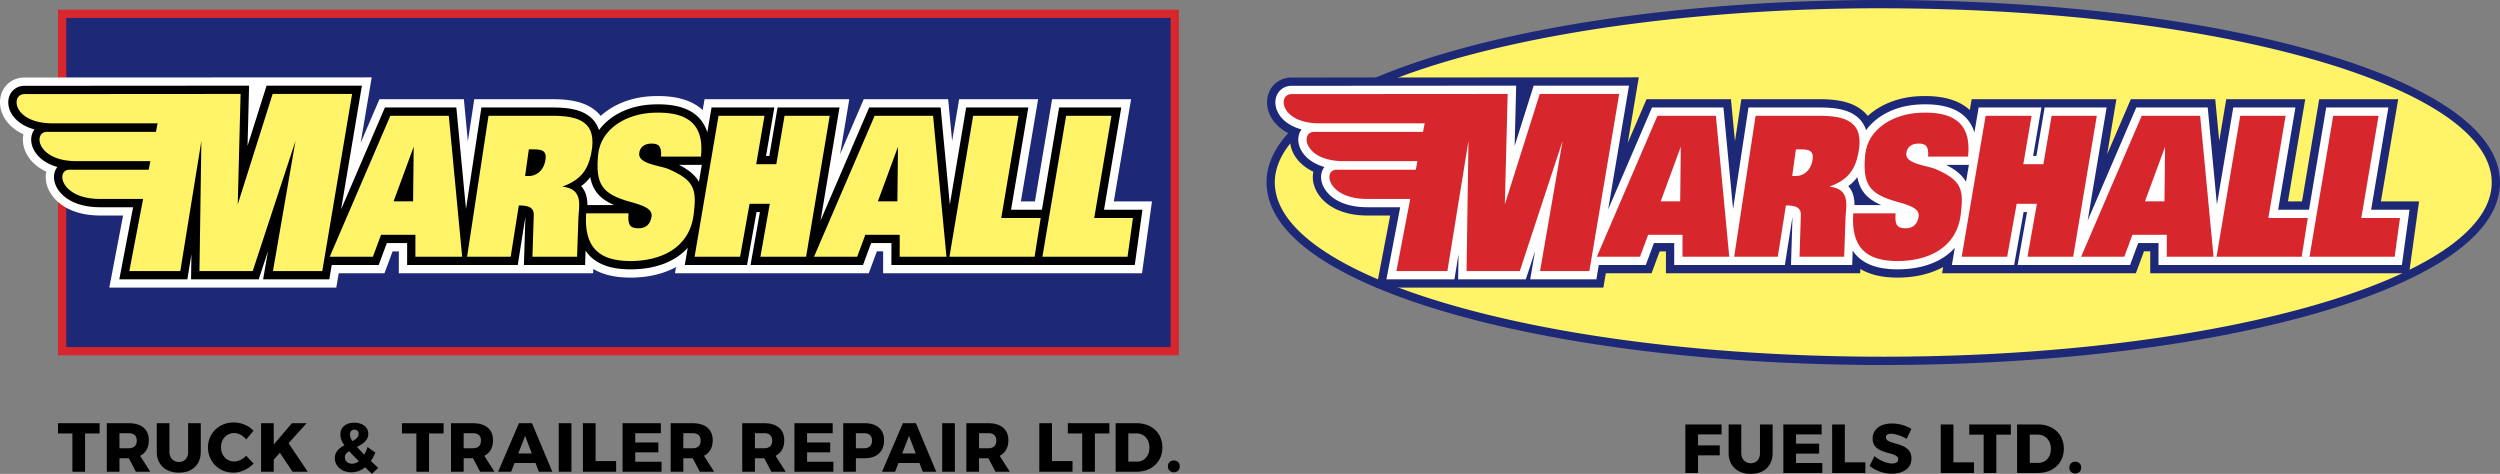 <svg xmlns="http://www.w3.org/2000/svg" id="Layer_1" version="1.1" viewBox="0 0 603.492 114.391"><rect x="0" y="0" width="603.492" height="114.391" fill="#808080" stroke="none"/><defs><style>.st0{fill:#1d2877}.st1{fill:#fff}.st2,.st4{fill:#d8272c;fill-rule:evenodd}.st4{fill:#fff467}</style></defs><g><path d="M14.001 104.635h3.476v9.239h3.057v-9.239h3.508v-2.473H14.001v2.473zM34.652 109.471c.847-.763 1.27-1.829 1.27-3.199 0-1.303-.424-2.314-1.27-3.032-.847-.719-2.05-1.078-3.609-1.078H25.78v11.713h3.058v-3.258h2.205c.019 0 .034-.003.053-.003l1.718 3.262h3.459l-2.452-3.847c.304-.157.587-.336.831-.556v-.002Zm-5.814-4.903h2.205c.635 0 1.122.151 1.462.451.34.301.509.747.509 1.337 0 .613-.169 1.074-.509 1.386s-.827.468-1.462.468h-2.205v-3.642ZM45.412 109.046c0 .769-.203 1.373-.61 1.813-.406.44-.938.66-1.596.66s-1.206-.223-1.645-.669c-.44-.445-.66-1.046-.66-1.804v-6.884h-3.057v6.884c0 1.025.219 1.916.659 2.673a4.458 4.458 0 0 0 1.863 1.754c.803.412 1.744.619 2.824.619s2.016-.207 2.807-.619a4.378 4.378 0 0 0 1.829-1.754c.429-.757.643-1.648.643-2.673v-6.884h-3.058v6.884ZM58.035 111.026c-.518.25-1.022.376-1.512.376a3.069 3.069 0 0 1-2.273-.986c-.289-.312-.512-.677-.668-1.095s-.234-.872-.234-1.362.078-.944.234-1.362a3.113 3.113 0 0 1 2.941-2.063c.512 0 1.03.139 1.554.418.523.279.975.658 1.353 1.136l1.772-2.105a6.153 6.153 0 0 0-1.354-1.07 6.907 6.907 0 0 0-1.637-.694 6.46 6.46 0 0 0-1.738-.242c-.89 0-1.717.15-2.481.451a6.063 6.063 0 0 0-1.996 1.269 5.792 5.792 0 0 0-1.32 1.913 5.979 5.979 0 0 0-.469 2.381c0 .869.156 1.674.469 2.415.312.741.743 1.387 1.295 1.938s1.2.98 1.946 1.286a6.35 6.35 0 0 0 2.439.46c.58 0 1.161-.09 1.747-.267a7.19 7.19 0 0 0 1.679-.761 7.1 7.1 0 0 0 1.437-1.161l-1.788-1.888c-.412.424-.877.76-1.395 1.011v.002ZM74.015 102.162h-3.542l-4.394 5.146v-5.146h-3.057v11.712h3.057v-2.924l1.484-1.643 3.06 4.567h3.66l-4.624-6.888 4.356-4.824zM90.606 109.246l-1.888-1.353a7.96 7.96 0 0 1-.78 1.843 40.846 40.846 0 0 1-1.771-1.856c.452-.223.882-.466 1.281-.739a3.976 3.976 0 0 0 1.044-1.028c.273-.395.409-.872.409-1.429a2.29 2.29 0 0 0-.434-1.37 2.862 2.862 0 0 0-1.186-.936c-.502-.222-1.086-.334-1.754-.334-.68 0-1.269.115-1.771.343s-.891.554-1.17.977c-.279.424-.417.925-.417 1.504 0 .424.075.847.225 1.27.148.418.4.871.75 1.355-.278.157-.567.304-.825.482a3.988 3.988 0 0 0-1.07 1.086c-.279.424-.418.936-.418 1.537 0 .658.173 1.242.518 1.754s.821.917 1.429 1.212c.607.295 1.295.442 2.063.442.824 0 1.606-.192 2.348-.577.334-.173.65-.386.953-.627.51.494 1.058 1.024 1.645 1.589l1.504-1.454a183.542 183.542 0 0 1-1.771-1.666 9.257 9.257 0 0 0 1.085-2.026h.001Zm-5.838-5.204c.195-.217.459-.325.793-.325.312 0 .56.092.744.276.183.183.276.42.276.71 0 .39-.139.724-.418 1.002s-.635.532-1.07.76l-.014.007c-.083-.128-.182-.266-.245-.383-.24-.445-.359-.857-.359-1.236 0-.323.097-.593.293-.81Zm.191 7.894c-.323 0-.613-.063-.869-.192-.256-.128-.46-.309-.61-.543s-.226-.508-.226-.819c0-.39.136-.721.41-.994.174-.174.392-.338.629-.496.094.106.172.202.273.312a55.43 55.43 0 0 0 2.05 2.108c-.044.034-.084.082-.129.114-.484.34-.994.509-1.528.509ZM97.038 104.635h3.476v9.239h3.057v-9.239h3.509v-2.473H97.038v2.473zM117.74 109.471c.847-.763 1.27-1.829 1.27-3.199 0-1.303-.424-2.314-1.27-3.032-.847-.719-2.05-1.078-3.609-1.078h-5.263v11.713h3.058v-3.258h2.205c.019 0 .034-.003.053-.003l1.718 3.262h3.459l-2.452-3.847c.304-.157.587-.336.831-.556v-.002Zm-5.814-4.903h2.205c.635 0 1.122.151 1.462.451.34.301.509.747.509 1.337 0 .613-.169 1.074-.509 1.386s-.827.468-1.462.468h-2.205v-3.642ZM125.275 102.162l-5.029 11.713h3.142l.821-2.105h5.058l.805 2.105h3.257l-4.911-11.713h-3.143Zm-.168 7.302 1.655-4.244 1.622 4.244h-3.277ZM134.882 102.162h3.058v11.713h-3.058zM143.771 102.162h-3.058v11.712h8.02v-2.572h-4.962v-9.14zM153.344 109.196h5.581v-2.389h-5.581v-2.239h6.182v-2.406h-9.24v11.712h9.407v-2.406h-6.349v-2.272zM170.77 109.471c.847-.763 1.27-1.829 1.27-3.199 0-1.303-.424-2.314-1.27-3.032-.847-.719-2.05-1.078-3.609-1.078h-5.263v11.713h3.058v-3.258h2.205c.019 0 .034-.003.053-.003l1.718 3.262h3.459l-2.452-3.847c.304-.157.587-.336.831-.556v-.002Zm-5.815-4.903h2.205c.635 0 1.122.151 1.462.451.34.301.509.747.509 1.337 0 .613-.169 1.074-.509 1.386s-.827.468-1.462.468h-2.205v-3.642ZM188.046 109.471c.847-.763 1.27-1.829 1.27-3.199 0-1.303-.424-2.314-1.27-3.032-.847-.719-2.05-1.078-3.609-1.078h-5.263v11.713h3.058v-3.258h2.205c.019 0 .034-.003.053-.003l1.718 3.262h3.459l-2.452-3.847c.304-.157.587-.336.831-.556v-.002Zm-5.815-4.903h2.205c.635 0 1.122.151 1.462.451.34.301.509.747.509 1.337 0 .613-.169 1.074-.509 1.386s-.827.468-1.462.468h-2.205v-3.642ZM194.83 109.196h5.58v-2.389h-5.58v-2.239h6.181v-2.406h-9.239v11.712h9.407v-2.406h-6.349v-2.272zM212.173 103.24c-.825-.719-1.983-1.078-3.476-1.078h-5.146v11.713h3.058v-3.258h2.088c1.492 0 2.651-.381 3.476-1.145.824-.763 1.236-1.829 1.236-3.199 0-1.303-.412-2.314-1.236-3.032Zm-2.181 4.502c-.34.312-.821.468-1.445.468h-1.938v-3.642h1.938c.623 0 1.105.151 1.445.451.34.301.51.747.51 1.337 0 .613-.17 1.074-.51 1.386ZM217.953 102.162l-5.029 11.713h3.142l.821-2.105h5.058l.805 2.105h3.257l-4.911-11.713h-3.143Zm-.168 7.302 1.655-4.244 1.622 4.244h-3.277ZM227.443 102.162h3.058v11.713h-3.058zM242.146 109.471c.847-.763 1.27-1.829 1.27-3.199 0-1.303-.424-2.314-1.27-3.032-.847-.719-2.05-1.078-3.609-1.078h-5.263v11.713h3.058v-3.258h2.205c.019 0 .034-.003.053-.003l1.718 3.262h3.459l-2.452-3.847c.304-.157.587-.336.831-.556v-.002Zm-5.814-4.903h2.205c.635 0 1.122.151 1.462.451.34.301.509.747.509 1.337 0 .613-.169 1.074-.509 1.386s-.827.468-1.462.468h-2.205v-3.642ZM253.942 102.162h-3.058v11.712h8.02v-2.572h-4.962v-9.14zM257.767 104.635h3.476v9.239h3.056v-9.239h3.509v-2.473h-10.041v2.473zM278.861 103.791a5.775 5.775 0 0 0-1.972-1.203c-.764-.284-1.607-.427-2.532-.427h-5.046v11.713h4.929c.947 0 1.81-.139 2.59-.418a5.663 5.663 0 0 0 2.005-1.203 5.482 5.482 0 0 0 1.295-1.855c.307-.712.46-1.509.46-2.389 0-.869-.15-1.66-.451-2.373s-.727-1.329-1.278-1.846Zm-1.612 5.631a3.091 3.091 0 0 1-.627 1.077c-.273.301-.593.532-.96.694s-.774.243-1.22.243h-2.072v-6.817h1.922c.468 0 .893.081 1.278.242.384.162.718.396 1.002.702.283.307.504.668.659 1.086s.235.883.235 1.395c0 .502-.073.96-.217 1.378ZM284.383 111.543c-.267-.261-.613-.393-1.035-.393-.413 0-.752.132-1.02.393-.267.262-.4.605-.4 1.028s.133.769.4 1.036c.268.267.607.4 1.02.4.423 0 .769-.133 1.035-.4.267-.268.401-.613.401-1.036s-.134-.766-.401-1.028Z"/></g><g><g><path fill="#d8272c" d="M284.584 85.775H14.001V2.333h270.583v83.442Z"/><path d="M16.001 4.333h266.583v79.442H16.001z" class="st0"/></g><g><path d="m268.874 48.622 4.167-24.674h-19.065l-4.149 24.674h-3.393l4.167-24.674h-19.065l-1.697 10.089-.958-10.089h-20.38l-5.705 13.267 2.223-13.267h-34.942l-.444 2.616c-2.687-2.453-6.638-3.562-12.064-3.352-5.091.196-9.483 1.966-12.565 4.776-.022-.028-.039-.059-.061-.086-2.856-3.505-7.725-3.954-11.647-3.954h-18.81l-1.544 10.166-.965-10.166h-20.38l-4.53 10.533 2.662-15.805-83.828.037C2.537 18.713 0 21.286 0 24.699c0 2.488 1.333 4.879 3.658 6.561.608.439 1.276.824 2 1.151a6.404 6.404 0 0 0-.129 1.292c0 2.497 1.359 4.912 3.729 6.625.585.423 1.224.796 1.912 1.117a6.28 6.28 0 0 0-.134 1.301c0 2.466 1.417 4.959 3.792 6.669 2.37 1.707 5.593 2.609 9.321 2.609h5.563l-3.33 17.407h54.799l.583-3.459h11.045l1.959-5.293h1.513l-.008 5.293h46.9l.036-1.047c2.322 1.394 5.284 2.089 8.989 2.089 4.258 0 7.976-.906 10.998-2.551l-.256 1.508h46.774l1.96-5.293h1.513l-.008 5.293h62.497l2.404-17.352h-9.204l-.002.003Z" class="st1"/><path d="m266.508 50.622 4.167-24.674h-15.008l-4.149 24.674h-7.45l4.167-24.674h-15.008l-3.94 23.434-2.224-23.434h-17.244l-11.734 27.287 4.571-27.287h-14.958l-1.99 11.693h-.79l2.005-11.693h-15.156l-1.021 6.008c-.422-1.338-1.067-2.5-1.961-3.455-2.262-2.416-5.909-3.499-11.139-3.29-5.696.219-10.417 2.586-13.049 6.208a6.885 6.885 0 0 0-1.204-2.252c-2.311-2.835-6.401-3.218-10.097-3.218h-17.09l-3.721 24.502-2.326-24.502H92.915L82.332 50.558l5.033-29.88H64.353l-4.597 14.544.374-14.545-54.229.038C3.677 20.715 2 22.429 2 24.701c0 1.839 1.032 3.639 2.83 4.94.977.706 2.156 1.244 3.5 1.603-.508.655-.801 1.502-.801 2.46 0 1.821 1.084 3.692 2.9 5.006.964.697 2.115 1.234 3.419 1.603-.515.644-.813 1.483-.813 2.436 0 1.824 1.107 3.711 2.961 5.046 1.414 1.019 3.976 2.232 8.152 2.232h7.982L28.8 67.434h16.427l.983-6.071-.089 6.071h16.332l2.245-6.828-1.182 6.828h15.973l.583-3.459h11.344l1.959-5.293h4.908l-.008 5.293h26.71l1.847-11.659-.363 11.659h14.771l.119-3.478c.268.396.554.775.879 1.122 2.138 2.287 5.396 3.398 9.959 3.398 6.041 0 10.813-1.858 13.815-5.194l-.705 4.151h15.021l2.293-12.775h.82l-2.264 12.775h27.143l1.96-5.293h4.908l-.008 5.293h58.752l1.85-13.352h-9.274Zm-124.706-1.123c-.016-1.526-.302-3.269-1.514-4.568a10.28 10.28 0 0 0 2.2-2.182c.592 3.252 2.353 5.281 5.75 6.75h-6.436Zm22.122-9.699h5.488l-.697 4.101c-.868-1.569-2.375-2.855-4.791-4.101Z"/><g><path d="m31.218 65.432 3.33-17.407H24.147c-9.631 0-10.78-7.059-7.362-7.059h19.113l.394-2.065H18.458c-9.63 0-10.534-7.069-7.116-7.069h26.302l.394-2.058H12.701c-9.631 0-10.219-7.06-6.801-7.06l52.176-.037-.686 26.659 8.426-26.659h19.181l-7.201 42.756H65.891l5.437-31.407-10.323 31.407H48.15l.46-31.407-5.086 31.407H31.218ZM79.597 61.973l14.632-34.025h14.107l3.23 34.025h-11.291l.008-5.293H91.98l-1.959 5.293H79.597Zm15.419-13.379h4.704l.144-13.176-4.848 13.176ZM196.503 61.973l14.632-34.025h14.107l3.229 34.025h-11.29l.008-5.293h-8.303l-1.96 5.293h-10.424Zm15.418-13.379h4.704l.144-13.176-4.849 13.176h.001ZM112.755 61.973l5.168-34.025h15.371c6.315 0 11.018 1.36 9.413 9.147-.862 4.186-2.692 6.364-6.95 7.958 5.201.548 3.967 4.746 3.868 7.616l-.319 9.304h-10.774l.313-10.067c.063-2.028-1.65-2.315-3.607-2.315l-1.961 12.382h-10.522Zm14.003-19.493h1.02c1.305 0 3.235-.874 3.815-3.493.592-2.667-.785-2.934-2.86-2.934h-1.074l-.901 6.426ZM141.493 51.499h10.225l-.006.094c-.176 2.556.238 3.52 2.451 3.52 1.817 0 2.824-1.06 3.107-2.752.328-1.949-1.851-2.728-5.216-3.661-6.78-1.882-8.314-4.258-7.682-11.257.573-6.332 6.78-9.981 13.349-10.234 6.993-.27 12.426 1.731 11.498 10.592h-9.652c.209-2.648-.697-3.219-2.544-3.135-1.488.068-2.592.854-2.73 2.406-.227 2.549 5.2 2.912 7.05 3.72 6.2 2.709 6.937 4.745 6.08 11.151-1.091 8.157-8.187 11.073-15.228 11.073-7.687 0-11.251-3.367-10.702-11.518ZM167.674 61.973l5.78-34.026h11.095l-2.005 11.694h4.85l1.991-11.694h10.907l-5.7 34.026h-11.031l2.264-12.775h-4.879l-2.293 12.775h-10.979zM229.196 61.973l5.722-34.026h10.95l-4.167 24.675h9.52l-1.474 9.351h-20.551zM251.637 61.973l5.721-34.026h10.95l-4.167 24.675h9.344l-1.296 9.351h-20.552z" class="st4"/></g></g></g><g><path d="M406.839 114.174h3.057v-4.261h5.247v-2.388h-5.247v-2.658h5.682l.016-2.406h-8.755v11.713zM424.85 109.345c0 .769-.203 1.373-.61 1.813-.406.44-.938.66-1.596.66s-1.206-.223-1.645-.669c-.44-.445-.66-1.046-.66-1.804v-6.884h-3.057v6.884c0 1.025.219 1.916.659 2.673a4.458 4.458 0 0 0 1.863 1.754c.803.412 1.744.619 2.824.619s2.016-.207 2.807-.619a4.378 4.378 0 0 0 1.829-1.754c.429-.757.643-1.648.643-2.673v-6.884h-3.058v6.884h.001ZM433.555 109.495h5.58v-2.388h-5.58v-2.24h6.181v-2.406h-9.239v11.713h9.407v-2.406h-6.349v-2.273zM445.334 102.461h-3.058v11.713h8.02v-2.573h-4.962v-9.14zM460.204 108.168a5.397 5.397 0 0 0-1.203-.643 13.573 13.573 0 0 0-1.32-.434 24.62 24.62 0 0 1-1.22-.368c-.367-.122-.659-.276-.877-.459a.89.89 0 0 1-.326-.71c0-.289.111-.505.334-.644s.518-.208.885-.208c.323 0 .699.053 1.128.159s.875.25 1.336.434c.463.183.9.403 1.312.659l1.152-2.406c-.613-.39-1.331-.707-2.155-.952a8.818 8.818 0 0 0-2.523-.368c-.936 0-1.757.148-2.465.443s-1.254.713-1.637 1.253c-.385.541-.577 1.173-.577 1.897 0 .601.109 1.103.326 1.504.217.4.509.727.877.977s.771.457 1.212.619c.439.162.88.3 1.32.417.439.118.844.238 1.211.359.367.123.662.276.885.46s.334.421.334.71c0 .334-.131.587-.393.76-.262.173-.621.259-1.077.259-.401 0-.858-.075-1.371-.225a8.04 8.04 0 0 1-1.52-.627 6.932 6.932 0 0 1-1.354-.935l-1.186 2.355a7.73 7.73 0 0 0 1.579 1.011c.585.284 1.203.502 1.855.652s1.306.226 1.964.226c.868 0 1.659-.137 2.372-.41s1.281-.679 1.705-1.22c.423-.54.634-1.205.634-1.996 0-.613-.111-1.125-.334-1.537s-.517-.749-.885-1.011h.002ZM471.548 102.461h-3.058v11.713h8.02v-2.573h-4.962v-9.14zM475.374 104.935h3.476v9.239h3.057v-9.239h3.508v-2.474h-10.041v2.474zM496.468 104.091a5.775 5.775 0 0 0-1.972-1.203c-.764-.284-1.607-.427-2.532-.427h-5.046v11.713h4.929c.947 0 1.81-.139 2.59-.418a5.663 5.663 0 0 0 2.005-1.203 5.482 5.482 0 0 0 1.295-1.855c.307-.712.46-1.509.46-2.389 0-.869-.15-1.66-.451-2.373s-.727-1.329-1.278-1.846Zm-1.612 5.63a3.091 3.091 0 0 1-.627 1.077c-.273.301-.593.532-.96.694s-.774.243-1.22.243h-2.072v-6.817h1.922c.468 0 .893.081 1.278.242.384.162.718.396 1.002.702.283.307.504.668.659 1.086s.235.883.235 1.395c0 .502-.073.96-.217 1.378ZM501.99 111.843c-.267-.261-.613-.393-1.035-.393-.413 0-.752.132-1.02.393-.267.262-.4.605-.4 1.028s.133.769.4 1.036c.268.267.607.4 1.02.4.423 0 .769-.133 1.035-.4.267-.268.401-.613.401-1.036s-.134-.766-.401-1.028Z"/></g><g><g><path d="M454.616 88.109c-13.465 0-26.818-.524-39.69-1.559-12.354-.993-24.254-2.455-35.367-4.344-9.943-1.69-19.252-3.732-27.668-6.068-7.136-1.98-13.61-4.177-19.242-6.53-4.654-1.943-8.793-4.02-12.301-6.171-2.9-1.779-5.308-3.561-7.358-5.447-1.759-1.617-3.161-3.219-4.288-4.897-1.021-1.524-1.758-3.027-2.256-4.596-.896-2.894-.94-5.648-.143-8.434a17.26 17.26 0 0 1 1.795-4.093c.872-1.468 1.958-2.878 3.32-4.309 1.54-1.619 3.334-3.158 5.483-4.705 2.527-1.819 5.385-3.53 8.735-5.233 3.958-2.011 8.506-3.941 13.519-5.737 5.955-2.134 12.632-4.108 19.845-5.868 8.293-2.024 17.335-3.785 26.875-5.232 10.357-1.571 21.38-2.789 32.761-3.619C430.592.395 442.915-.019 455.27 0c13.107.034 26.606.576 39.037 1.566 12.326.982 24.226 2.441 35.366 4.335 9.944 1.69 19.253 3.732 27.67 6.068 7.126 1.978 13.601 4.174 19.242 6.53 4.654 1.943 8.793 4.02 12.301 6.171 2.903 1.78 5.31 3.562 7.356 5.448 1.765 1.622 3.168 3.225 4.289 4.898 1.017 1.515 1.756 3.017 2.258 4.591a14.397 14.397 0 0 1 0 8.89c-.501 1.574-1.24 3.077-2.26 4.594-1.119 1.672-2.522 3.274-4.288 4.898-2.044 1.883-4.45 3.665-7.355 5.446-3.508 2.151-7.646 4.228-12.301 6.171-5.646 2.356-12.12 4.553-19.242 6.53-8.417 2.336-17.726 4.378-27.67 6.068-11.109 1.889-23.009 3.351-35.367 4.344-12.873 1.034-26.227 1.559-39.69 1.559Z" class="st0"/><path d="M455.266 2.002c12.775.033 26.2.549 38.883 1.56 12.683 1.011 24.624 2.517 35.19 4.313 10.569 1.796 19.76 3.883 27.47 6.023 7.713 2.14 13.941 4.334 19.006 6.448 5.065 2.115 8.961 4.151 12.026 6.03 3.065 1.879 5.298 3.602 7.048 5.214 1.753 1.612 3.026 3.114 3.981 4.54.958 1.426 1.598 2.778 2.015 4.086.417 1.308.609 2.573.609 3.838s-.192 2.53-.609 3.838c-.417 1.308-1.057 2.66-2.015 4.086-.955 1.426-2.228 2.928-3.981 4.54-1.751 1.612-3.984 3.335-7.048 5.214-3.065 1.879-6.961 3.915-12.026 6.03s-11.294 4.308-19.006 6.449c-7.71 2.14-16.902 4.227-27.47 6.023-10.566 1.796-22.51 3.302-35.193 4.322-12.683 1.02-26.105 1.553-39.53 1.553s-26.847-.533-39.53-1.553c-12.683-1.019-24.624-2.525-35.193-4.322-10.566-1.796-19.758-3.883-27.468-6.023-7.713-2.14-13.944-4.334-19.006-6.449-5.065-2.115-8.961-4.151-12.026-6.03-3.065-1.879-5.298-3.602-7.051-5.214s-3.023-3.114-3.981-4.54c-.955-1.427-1.595-2.778-2.01-4.086-.803-2.596-.8-4.926-.126-7.278a15.404 15.404 0 0 1 1.591-3.622c.744-1.253 1.724-2.559 3.05-3.953 1.326-1.393 2.999-2.874 5.203-4.46 2.204-1.586 4.939-3.277 8.474-5.073s7.87-3.697 13.287-5.638c5.416-1.941 11.912-3.921 19.644-5.808 7.732-1.887 16.703-3.68 26.702-5.197 9.999-1.517 21.028-2.757 32.606-3.601a483.374 483.374 0 0 1 36.485-1.261" class="st4"/></g><g><path d="m574.746 48.622 4.167-24.674h-19.065l-4.149 24.674h-3.393l4.167-24.674h-19.065l-1.697 10.089-.958-10.089h-20.38l-5.705 13.267 2.223-13.267h-34.942l-.444 2.616c-2.687-2.453-6.638-3.562-12.064-3.352-5.091.196-9.483 1.966-12.565 4.776-.022-.028-.039-.059-.061-.086-2.856-3.505-7.725-3.954-11.647-3.954h-18.81l-1.544 10.166-.965-10.166h-20.38l-4.53 10.533 2.662-15.805-83.828.037c-3.364 0-5.901 2.573-5.901 5.986 0 2.488 1.333 4.879 3.658 6.561.608.439 1.276.824 2 1.151a6.404 6.404 0 0 0-.129 1.292c0 2.497 1.359 4.912 3.729 6.625.585.423 1.224.796 1.912 1.117a6.28 6.28 0 0 0-.134 1.301c0 2.466 1.417 4.959 3.792 6.669 2.37 1.707 5.593 2.609 9.321 2.609h5.563l-3.33 17.407h54.799l.583-3.459h11.045l1.959-5.293h1.513l-.008 5.293h46.9l.036-1.047c2.322 1.394 5.284 2.089 8.989 2.089 4.258 0 7.976-.906 10.998-2.551l-.256 1.508h46.774l1.96-5.293h1.513l-.008 5.293h62.497l2.404-17.352h-9.204l-.002.003Z" class="st0"/><path d="m572.38 50.622 4.167-24.674h-15.008l-4.149 24.674h-7.45l4.167-24.674h-15.008l-3.94 23.434-2.224-23.434h-17.244l-11.734 27.287 4.571-27.287H493.57l-1.99 11.693h-.79l2.005-11.693h-15.156l-1.021 6.008c-.422-1.338-1.067-2.5-1.961-3.455-2.262-2.416-5.909-3.499-11.139-3.29-5.696.219-10.417 2.586-13.049 6.208a6.885 6.885 0 0 0-1.204-2.252c-2.311-2.835-6.401-3.218-10.097-3.218h-17.09l-3.721 24.502-2.326-24.502h-17.244l-10.583 24.609 5.033-29.88h-23.012l-4.597 14.544.374-14.545-54.229.038c-2.224 0-3.901 1.714-3.901 3.986 0 1.839 1.032 3.639 2.83 4.94.977.706 2.156 1.244 3.5 1.603-.508.655-.801 1.502-.801 2.46 0 1.821 1.084 3.692 2.9 5.006.964.697 2.115 1.234 3.419 1.603-.515.644-.813 1.483-.813 2.436 0 1.824 1.107 3.711 2.961 5.046 1.414 1.019 3.976 2.232 8.152 2.232h7.982l-3.33 17.407h16.427l.983-6.071-.089 6.071h16.332l2.245-6.828-1.182 6.828h15.973l.583-3.459h11.344l1.959-5.293h4.908l-.008 5.293h26.71l1.847-11.659-.363 11.659h14.771l.119-3.478c.268.396.554.775.879 1.122 2.138 2.287 5.396 3.398 9.959 3.398 6.041 0 10.813-1.858 13.815-5.194l-.705 4.151H486.2l2.293-12.775h.82l-2.264 12.775h27.143l1.96-5.293h4.908l-.008 5.293h58.752l1.85-13.352h-9.274Zm-124.706-1.123c-.016-1.526-.302-3.269-1.514-4.568a10.28 10.28 0 0 0 2.2-2.182c.592 3.252 2.353 5.281 5.75 6.75h-6.436Zm22.122-9.698h5.488l-.697 4.101c-.868-1.569-2.375-2.855-4.791-4.101Z" class="st1"/><g><path d="m337.09 65.433 3.33-17.407h-10.401c-9.631 0-10.78-7.059-7.362-7.059h19.113l.394-2.065H324.33c-9.63 0-10.534-7.069-7.116-7.069h26.302l.394-2.058h-25.337c-9.631 0-10.219-7.06-6.801-7.06l52.176-.037-.686 26.659 8.426-26.659h19.181l-7.201 42.756h-11.905l5.437-31.407-10.323 31.407h-12.855l.46-31.407-5.086 31.407H337.09ZM385.47 61.973l14.632-34.025h14.107l3.23 34.025h-11.291l.008-5.293h-8.303l-1.959 5.293H385.47Zm15.418-13.379h4.704l.144-13.176-4.848 13.176ZM502.375 61.973l14.632-34.025h14.107l3.229 34.025h-11.29l.008-5.293h-8.303l-1.96 5.293h-10.424Zm15.418-13.379h4.704l.144-13.176-4.849 13.176h.001ZM418.627 61.973l5.168-34.025h15.371c6.315 0 11.018 1.36 9.413 9.147-.862 4.186-2.692 6.364-6.95 7.958 5.201.548 3.967 4.746 3.868 7.616l-.319 9.304h-10.774l.313-10.067c.063-2.028-1.65-2.315-3.607-2.315l-1.961 12.382h-10.522ZM432.63 42.48h1.02c1.305 0 3.235-.874 3.815-3.493.592-2.667-.785-2.934-2.86-2.934h-1.074l-.901 6.426ZM447.365 51.499h10.225l-.006.094c-.176 2.556.238 3.52 2.451 3.52 1.817 0 2.824-1.06 3.107-2.752.328-1.949-1.851-2.728-5.216-3.661-6.78-1.882-8.314-4.258-7.682-11.257.573-6.332 6.78-9.981 13.349-10.234 6.993-.27 12.426 1.731 11.498 10.592h-9.652c.209-2.648-.697-3.219-2.544-3.135-1.488.068-2.592.854-2.73 2.406-.227 2.549 5.2 2.912 7.05 3.72 6.2 2.709 6.937 4.745 6.08 11.151-1.091 8.157-8.187 11.073-15.228 11.073-7.687 0-11.251-3.367-10.702-11.518ZM473.546 61.973l5.78-34.025h11.095l-2.005 11.694h4.851l1.99-11.694h10.907l-5.7 34.025h-11.03l2.263-12.775h-4.879l-2.293 12.775h-10.979zM535.068 61.973l5.722-34.025h10.95l-4.167 24.674h9.521l-1.474 9.351h-20.552zM557.509 61.973l5.721-34.025h10.951l-4.167 24.674h9.343l-1.296 9.351h-20.552z" class="st2"/></g></g></g></svg>